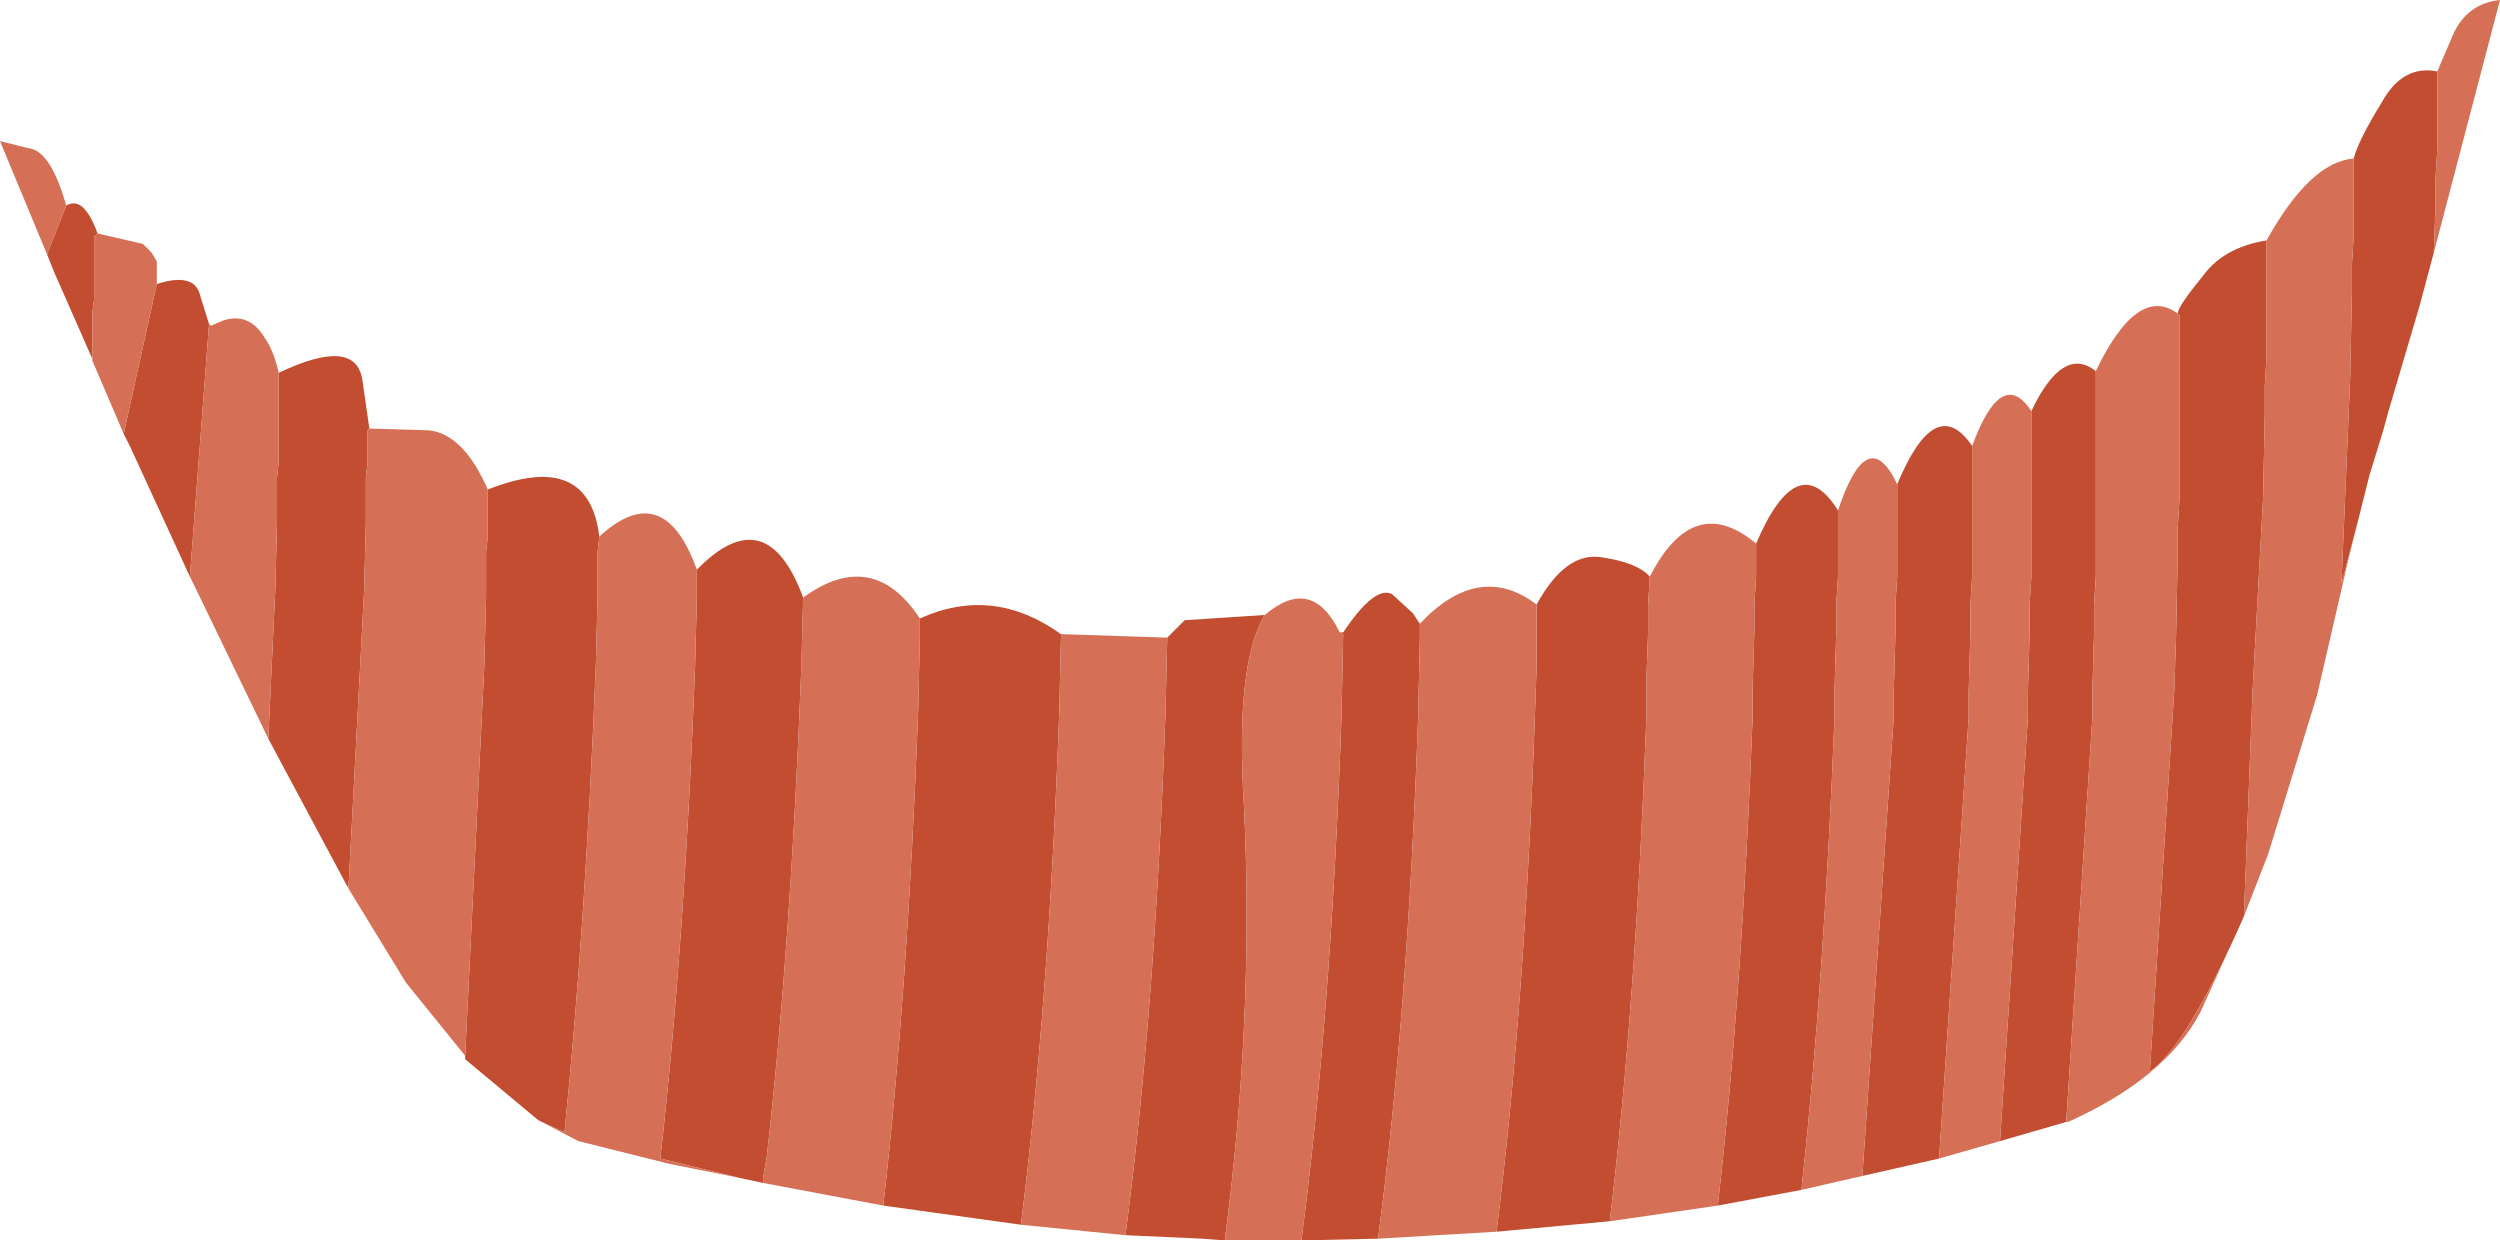 <?xml version="1.0" encoding="UTF-8" standalone="no"?>
<svg xmlns:xlink="http://www.w3.org/1999/xlink" height="35.6px" width="71.75px" xmlns="http://www.w3.org/2000/svg">
  <g transform="matrix(1.0, 0.0, 0.0, 1.0, 37.7, -15.0)">
    <path d="M27.35 21.9 L27.35 22.6 27.35 22.9 27.35 23.35 27.35 23.45 27.35 24.2 27.35 24.3 27.35 24.7 27.35 25.25 27.3 26.05 27.3 26.15 27.3 26.6 27.3 26.85 27.25 29.3 26.95 34.8 26.7 41.3 Q25.05 45.05 24.0 45.75 L24.7 34.85 24.75 33.4 24.8 30.95 24.8 30.7 24.8 30.25 24.8 30.15 24.85 29.35 24.85 28.8 24.85 28.4 24.85 28.3 24.85 27.55 24.85 27.45 24.85 27.0 24.85 26.7 24.85 26.0 24.85 25.6 24.85 25.3 24.85 24.6 24.85 24.05 24.8 24.0 Q24.8 23.8 25.5 22.95 26.1 22.1 27.35 21.9 M22.45 25.65 L22.45 26.25 22.45 26.8 22.45 27.5 22.45 27.8 22.45 28.2 22.45 28.9 22.45 29.2 22.45 29.65 22.45 29.75 22.45 30.5 22.45 30.6 22.45 31.0 22.45 31.55 22.4 32.35 22.4 32.45 22.4 32.9 22.4 33.15 22.35 34.9 22.35 35.6 21.6 47.2 19.7 47.75 20.5 35.6 20.5 34.9 20.55 33.15 20.55 32.9 20.55 32.45 20.55 32.35 20.6 31.55 20.6 31.0 20.6 30.6 20.6 30.5 20.6 29.75 20.6 29.65 20.6 29.2 20.6 28.9 20.6 28.2 20.6 27.8 20.6 27.5 20.6 26.8 Q21.5 24.9 22.45 25.65 M30.0 29.85 L29.5 31.75 29.75 25.85 29.8 23.4 29.8 23.15 29.8 22.7 29.8 22.6 29.85 21.8 29.85 21.25 29.85 20.85 29.85 20.75 29.85 20.0 29.85 19.9 29.85 19.55 Q30.0 19.0 30.65 17.95 31.25 16.85 32.25 17.05 L32.25 17.4 32.25 17.5 32.25 18.25 32.25 18.35 32.25 18.75 32.25 19.3 32.2 20.1 32.2 20.2 32.2 20.65 32.2 20.9 32.15 22.25 31.75 23.75 30.85 26.8 30.7 27.35 30.3 28.65 30.0 29.85 M15.75 48.75 L16.65 35.6 16.65 34.9 16.7 33.15 16.7 32.9 16.7 32.45 16.7 32.35 16.75 31.55 16.75 31.0 16.75 30.6 16.75 30.5 16.75 29.75 16.75 29.65 16.75 29.2 16.75 28.9 Q17.85 26.25 18.9 27.8 L18.9 28.2 18.9 28.9 18.9 29.2 18.9 29.65 18.9 29.75 18.9 30.5 18.9 30.6 18.9 31.0 18.9 31.55 18.85 32.35 18.85 32.45 18.85 32.9 18.85 33.15 18.8 34.9 18.8 35.6 17.95 48.25 15.75 48.75 M15.05 29.65 L15.05 29.75 15.05 30.5 15.05 30.6 15.05 31.0 15.05 31.55 15.0 32.35 15.0 32.45 15.0 32.9 15.0 33.15 14.95 34.85 14.95 35.6 Q14.65 43.2 14.0 49.15 L11.6 49.6 Q12.3 43.5 12.6 35.6 L12.6 34.75 12.65 33.15 12.65 32.9 12.65 32.45 12.65 32.35 12.7 31.55 12.7 31.0 12.7 30.6 Q13.9 27.8 15.05 29.65 M3.05 32.9 L3.05 33.15 3.05 33.3 3.0 35.6 Q2.7 44.1 1.85 50.55 L-0.35 50.6 Q0.5 44.15 0.8 35.6 L0.85 33.2 0.75 33.15 0.85 33.15 Q1.75 31.8 2.25 32.05 L2.85 32.6 3.05 32.9 M5.25 50.35 Q6.05 44.0 6.35 35.6 L6.4 34.15 6.4 33.15 6.4 32.9 6.4 32.45 6.4 32.35 Q7.25 30.8 8.3 31.0 9.3 31.15 9.65 31.55 L9.6 32.35 9.6 32.45 9.6 32.9 9.6 33.15 9.55 34.55 9.55 35.6 Q9.25 43.8 8.5 50.05 L5.25 50.35 M-36.35 22.3 L-35.8 20.9 Q-35.3 20.6 -34.9 21.7 L-35.0 21.8 -35.0 22.1 -35.0 22.5 -35.0 22.75 -35.0 23.05 -35.0 23.15 -35.0 23.5 -35.0 23.6 -35.05 23.95 -35.05 24.05 -35.05 24.45 -35.05 24.5 -35.05 24.75 -35.05 24.85 -35.05 24.95 -35.05 25.05 -35.05 25.25 -35.05 25.3 -36.15 22.8 -36.35 22.3 M-33.2 23.15 Q-32.1 22.8 -31.95 23.5 L-31.7 24.3 -32.25 31.55 -33.95 27.85 -34.15 27.45 -33.2 23.15 M-29.7 25.7 Q-27.5 24.65 -27.3 25.9 L-27.1 27.3 -27.15 27.35 -27.15 27.5 -27.15 27.8 -27.15 27.9 -27.15 28.25 -27.2 28.7 -27.2 28.8 -27.2 29.2 -27.2 29.25 -27.2 29.5 -27.2 29.6 -27.2 29.7 -27.2 29.8 -27.2 30.0 -27.25 31.95 -27.7 40.5 -30.0 36.2 -29.8 31.95 -29.75 30.0 -29.75 29.8 -29.75 29.7 -29.75 29.6 -29.75 29.5 -29.75 29.25 -29.75 29.2 -29.75 28.8 -29.75 28.7 -29.7 28.25 -29.7 27.9 -29.7 27.8 -29.7 27.5 -29.7 27.25 -29.7 26.9 -29.7 26.1 -29.7 25.7 M-23.7 29.05 Q-20.8 27.9 -20.5 30.4 L-20.55 30.85 -20.55 30.95 -20.55 31.35 -20.55 31.4 -20.55 31.65 -20.55 31.75 -20.55 31.85 -20.55 31.95 -20.55 32.15 -20.6 34.1 Q-20.9 41.6 -21.5 47.5 L-22.25 47.15 -24.35 45.4 -24.35 45.3 -23.8 34.1 -23.75 32.15 -23.75 31.95 -23.75 31.85 -23.75 31.75 -23.75 31.65 -23.75 31.4 -23.75 31.35 -23.75 30.95 -23.75 30.85 -23.7 30.4 -23.7 30.05 -23.7 29.95 -23.7 29.65 -23.7 29.5 -23.7 29.4 -23.7 29.05 M-17.7 31.35 Q-15.7 29.3 -14.65 32.15 L-14.7 34.1 Q-15.0 42.1 -15.7 48.25 L-15.8 48.8 -15.8 48.95 -16.5 48.8 -18.75 48.25 Q-18.05 42.1 -17.75 34.1 L-17.7 32.15 -17.7 31.95 -17.7 31.85 -17.7 31.75 -17.7 31.65 -17.7 31.4 -17.7 31.35 M-11.3 32.75 Q-9.2 31.8 -7.25 33.2 L-7.25 33.3 -7.3 35.45 Q-7.6 43.8 -8.4 50.15 L-12.35 49.6 Q-11.65 43.45 -11.35 35.45 L-11.3 33.3 -11.3 33.2 -11.3 33.1 -11.3 33.0 -11.3 32.75 M-4.2 33.3 L-3.7 32.8 -1.4 32.65 Q-2.25 34.05 -2.0 38.1 -1.7 44.15 -2.55 50.6 L-3.2 50.55 -5.4 50.45 Q-4.55 44.0 -4.25 35.45 L-4.2 33.3" fill="#c34d31" fill-rule="evenodd" stroke="none"/>
    <path d="M24.8 24.0 L24.85 24.05 24.85 24.6 24.85 25.3 24.85 25.6 24.85 26.0 24.85 26.7 24.85 27.0 24.85 27.45 24.85 27.55 24.85 28.3 24.85 28.4 24.85 28.8 24.85 29.35 24.8 30.15 24.8 30.25 24.8 30.7 24.8 30.95 24.75 33.4 24.7 34.85 24.0 45.75 Q25.05 45.05 26.7 41.3 L26.95 34.8 27.25 29.3 27.3 26.85 27.3 26.6 27.3 26.15 27.3 26.05 27.35 25.25 27.35 24.7 27.35 24.3 27.35 24.2 27.35 23.45 27.35 23.35 27.35 22.9 27.35 22.6 27.35 21.9 Q28.6 19.65 29.85 19.55 L29.85 19.9 29.85 20.0 29.85 20.75 29.85 20.85 29.85 21.25 29.85 21.8 29.8 22.6 29.8 22.7 29.8 23.15 29.8 23.4 29.75 25.85 29.5 31.75 30.0 29.85 29.7 31.05 28.8 34.95 27.4 39.5 26.7 41.3 25.45 44.05 Q24.45 45.95 21.65 47.2 L21.6 47.2 22.35 35.6 22.35 34.9 22.4 33.15 22.4 32.9 22.4 32.45 22.4 32.35 22.45 31.55 22.45 31.0 22.45 30.6 22.45 30.5 22.45 29.75 22.45 29.65 22.45 29.2 22.45 28.9 22.45 28.2 22.45 27.8 22.45 27.5 22.45 26.8 22.45 26.25 22.45 25.65 Q23.65 23.15 24.8 24.0 M32.25 17.05 L32.7 16.0 Q33.1 15.1 34.05 15.0 L32.15 22.25 32.2 20.9 32.2 20.65 32.2 20.2 32.2 20.1 32.25 19.3 32.25 18.75 32.25 18.35 32.25 18.25 32.25 17.5 32.25 17.4 32.25 17.05 M16.75 28.9 L16.75 29.2 16.75 29.65 16.75 29.75 16.75 30.5 16.75 30.6 16.75 31.0 16.75 31.55 16.7 32.35 16.7 32.45 16.7 32.9 16.7 33.15 16.65 34.9 16.65 35.6 15.75 48.75 14.0 49.15 Q14.65 43.2 14.95 35.6 L14.95 34.85 15.0 33.15 15.0 32.9 15.0 32.45 15.0 32.35 15.05 31.55 15.05 31.0 15.05 30.6 15.05 30.5 15.05 29.75 15.05 29.65 Q15.9 27.1 16.75 28.9 M17.95 48.25 L18.8 35.6 18.8 34.9 18.85 33.15 18.85 32.9 18.85 32.45 18.85 32.35 18.9 31.55 18.9 31.0 18.9 30.6 18.9 30.5 18.9 29.75 18.9 29.65 18.9 29.2 18.9 28.9 18.9 28.2 18.9 27.8 Q19.75 25.5 20.6 26.8 L20.6 27.5 20.6 27.8 20.6 28.2 20.6 28.9 20.6 29.2 20.6 29.65 20.6 29.75 20.6 30.5 20.6 30.6 20.6 31.0 20.6 31.55 20.55 32.35 20.55 32.45 20.55 32.9 20.55 33.15 20.5 34.9 20.5 35.6 19.7 47.75 17.95 48.25 M12.7 30.6 L12.7 31.0 12.7 31.55 12.65 32.35 12.65 32.45 12.65 32.9 12.65 33.15 12.6 34.75 12.6 35.6 Q12.3 43.5 11.6 49.6 L8.5 50.05 Q9.25 43.8 9.55 35.6 L9.55 34.55 9.6 33.15 9.6 32.9 9.6 32.45 9.6 32.35 9.65 31.55 Q10.9 29.1 12.7 30.6 M1.85 50.55 Q2.7 44.1 3.0 35.6 L3.05 33.3 3.05 33.15 3.05 32.9 Q4.75 31.1 6.4 32.35 L6.4 32.45 6.4 32.9 6.4 33.15 6.4 34.15 6.35 35.6 Q6.05 44.0 5.25 50.35 L1.85 50.55 M0.75 33.15 L0.85 33.2 0.8 35.6 Q0.5 44.15 -0.35 50.6 L-2.55 50.6 Q-1.7 44.15 -2.0 38.1 -2.25 34.05 -1.4 32.65 -0.05 31.5 0.75 33.15 M-35.8 20.9 L-36.35 22.3 -37.7 19.05 -36.9 19.25 Q-36.25 19.3 -35.8 20.9 M-35.05 25.3 L-35.05 25.25 -35.05 25.05 -35.05 24.95 -35.05 24.85 -35.05 24.75 -35.05 24.5 -35.05 24.45 -35.05 24.05 -35.05 23.95 -35.0 23.6 -35.0 23.5 -35.0 23.15 -35.0 23.05 -35.0 22.75 -35.0 22.5 -35.0 22.1 -35.0 21.8 -34.9 21.7 -33.6 22.0 -33.35 22.25 -33.2 22.5 -33.2 22.65 -33.2 23.15 -34.15 27.45 -35.05 25.35 -35.05 25.3 M-31.7 24.3 L-31.65 24.35 -31.3 24.2 Q-30.55 23.95 -30.1 24.7 -29.85 25.05 -29.7 25.7 L-29.7 26.1 -29.7 26.9 -29.7 27.25 -29.7 27.5 -29.7 27.8 -29.7 27.9 -29.7 28.25 -29.75 28.7 -29.75 28.8 -29.75 29.2 -29.75 29.25 -29.75 29.5 -29.75 29.6 -29.75 29.7 -29.75 29.8 -29.75 30.0 -29.8 31.95 -30.0 36.2 -32.15 31.75 -32.25 31.55 -31.7 24.3 M-27.1 27.3 L-25.4 27.35 Q-24.4 27.45 -23.7 29.05 L-23.7 29.4 -23.7 29.5 -23.7 29.65 -23.7 29.95 -23.7 30.05 -23.7 30.4 -23.75 30.85 -23.75 30.95 -23.75 31.35 -23.75 31.4 -23.75 31.65 -23.75 31.75 -23.75 31.85 -23.75 31.95 -23.75 32.15 -23.8 34.1 -24.35 45.3 -26.05 43.2 -27.7 40.5 -27.25 31.95 -27.2 30.0 -27.2 29.8 -27.2 29.7 -27.2 29.6 -27.2 29.5 -27.2 29.25 -27.2 29.2 -27.2 28.8 -27.2 28.7 -27.15 28.25 -27.15 27.9 -27.15 27.8 -27.15 27.5 -27.15 27.35 -27.1 27.3 M-20.5 30.4 Q-18.65 28.7 -17.7 31.35 L-17.7 31.4 -17.7 31.65 -17.7 31.75 -17.7 31.85 -17.7 31.95 -17.7 32.15 -17.75 34.1 Q-18.05 42.1 -18.75 48.25 L-16.5 48.8 -18.5 48.4 -21.1 47.75 -22.25 47.15 -21.5 47.5 Q-20.9 41.6 -20.6 34.1 L-20.55 32.15 -20.55 31.95 -20.55 31.85 -20.55 31.75 -20.55 31.65 -20.55 31.4 -20.55 31.35 -20.55 30.95 -20.55 30.85 -20.5 30.4 M-14.65 32.15 Q-12.65 30.7 -11.3 32.75 L-11.3 33.0 -11.3 33.1 -11.3 33.2 -11.3 33.3 -11.35 35.45 Q-11.65 43.45 -12.35 49.6 L-15.8 48.95 -15.8 48.8 -15.7 48.25 Q-15.0 42.1 -14.7 34.1 L-14.65 32.15 M-7.25 33.2 L-4.2 33.3 -4.25 35.45 Q-4.55 44.0 -5.4 50.45 L-6.4 50.35 -8.4 50.15 Q-7.6 43.8 -7.3 35.45 L-7.25 33.3 -7.25 33.2" fill="#d56f55" fill-rule="evenodd" stroke="none"/>
  </g>
</svg>
